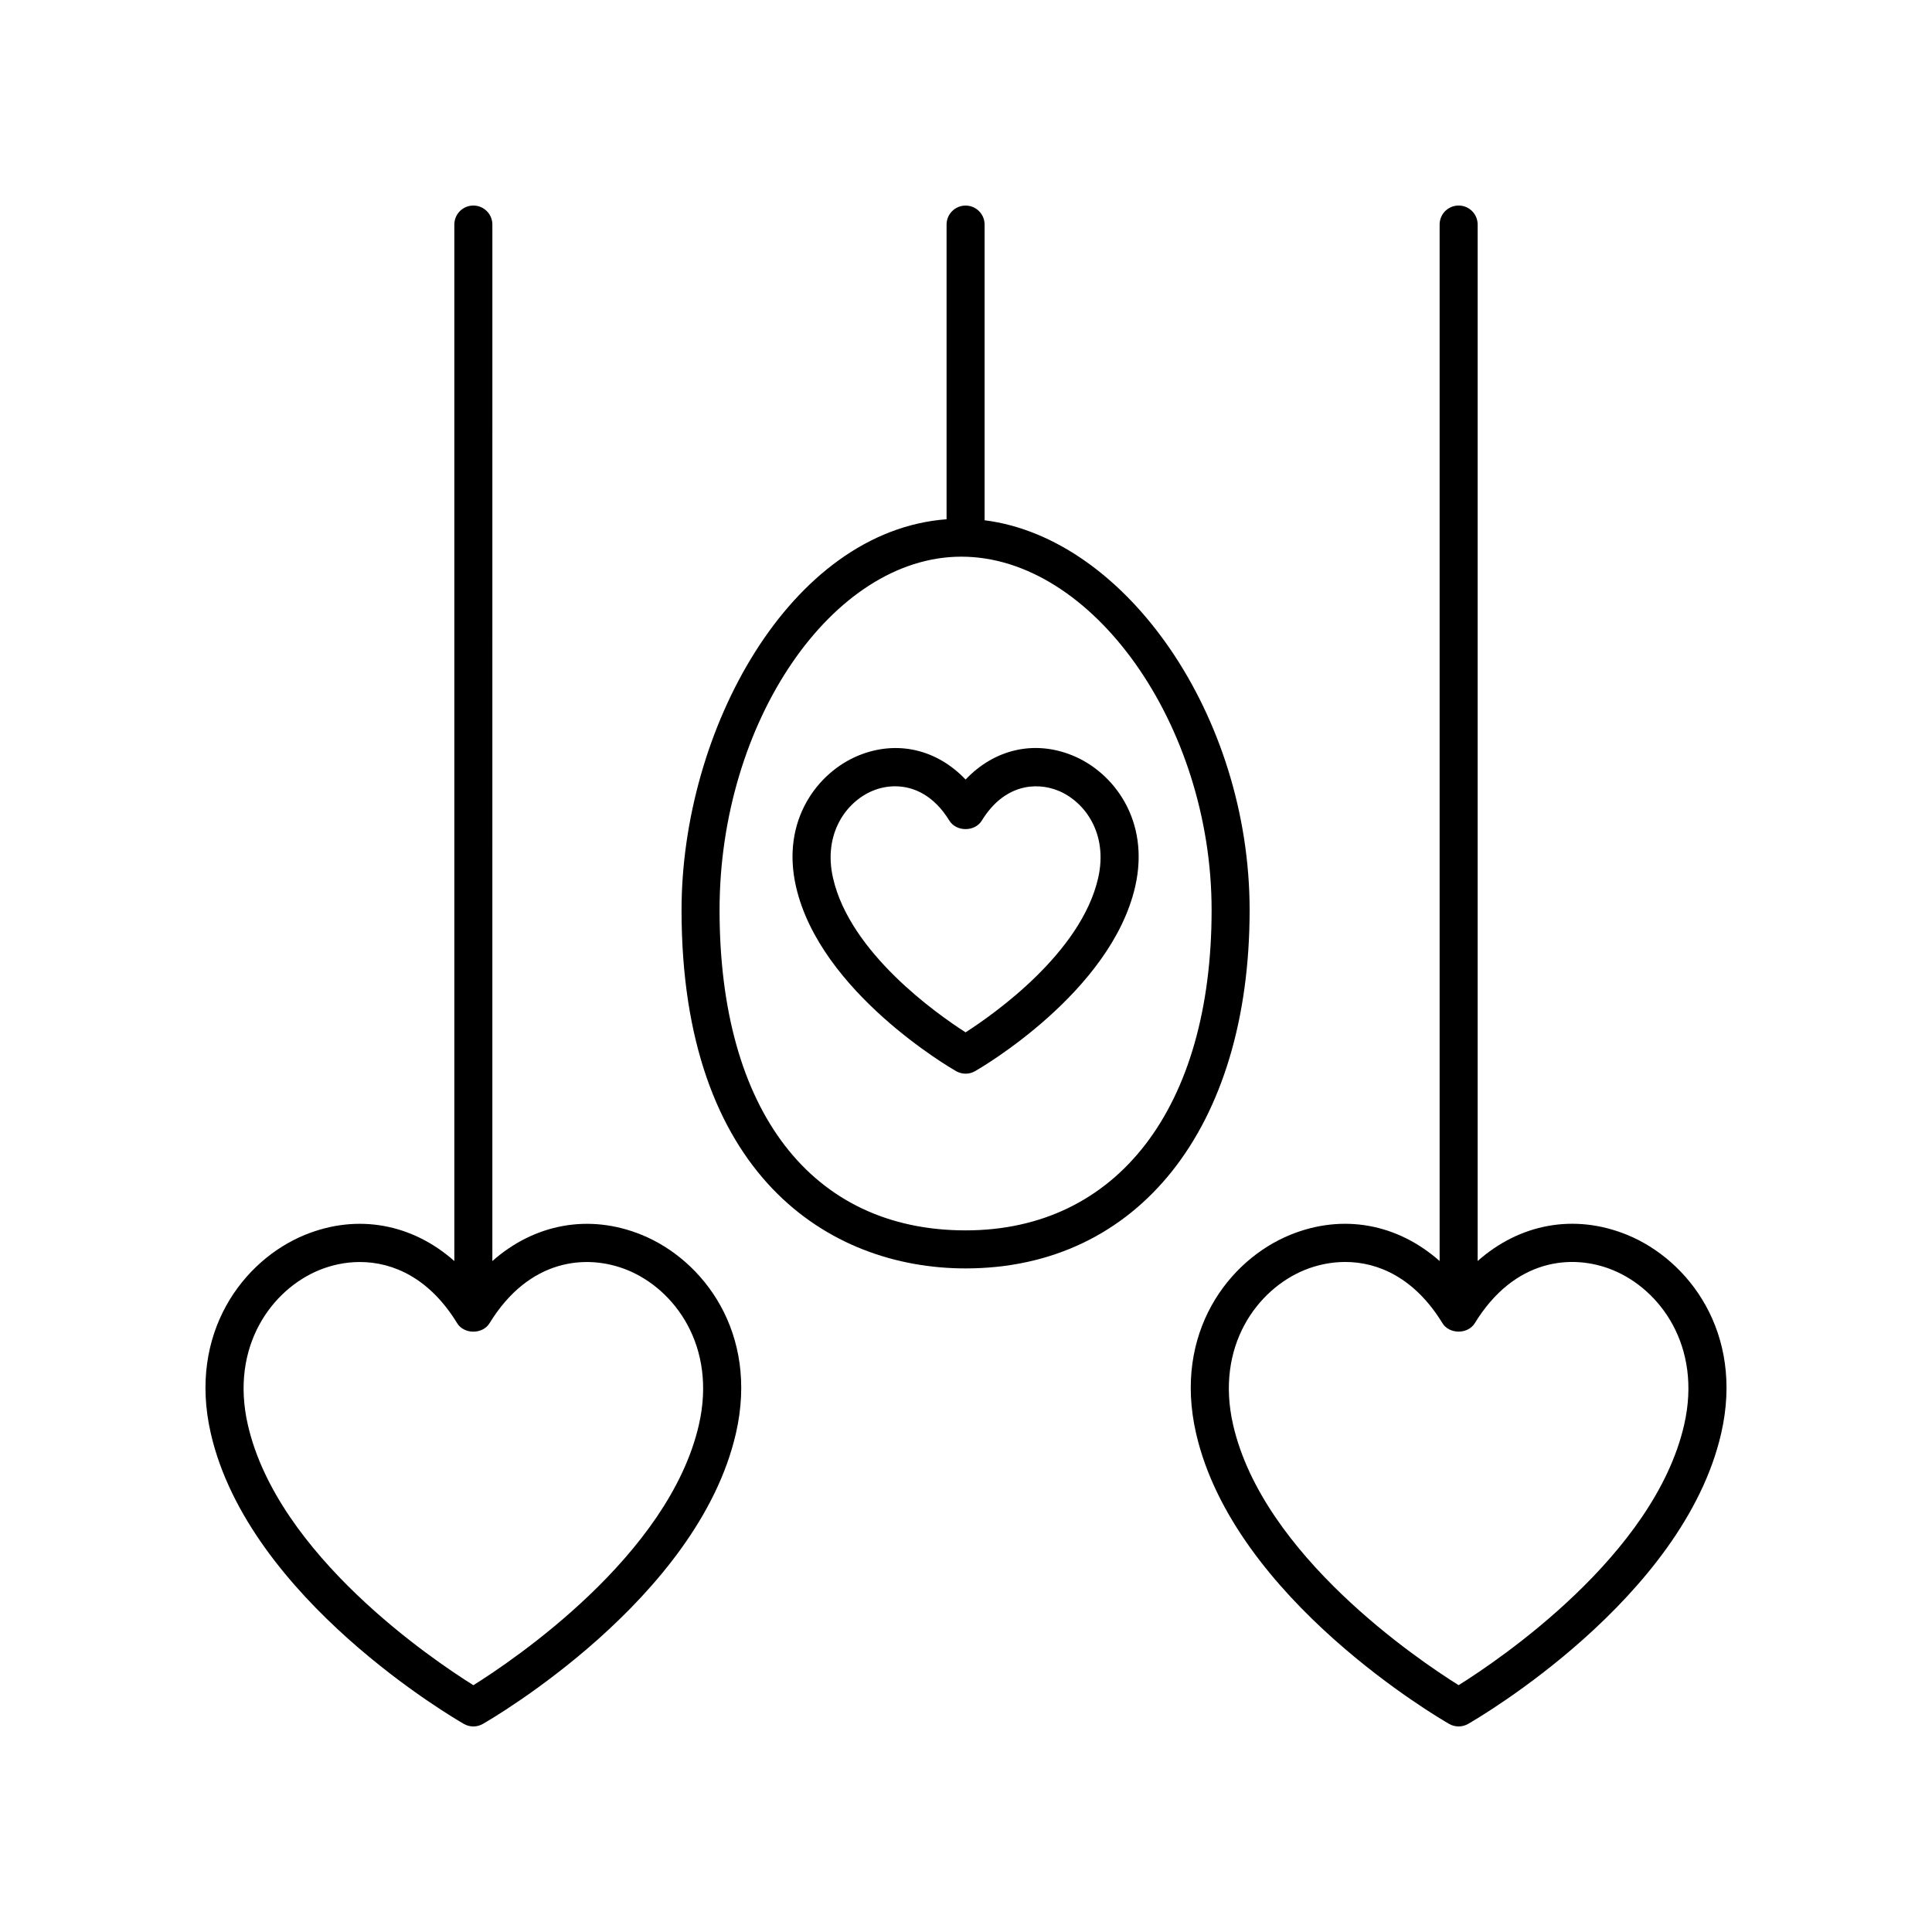 <?xml version="1.0" encoding="UTF-8"?>
<!-- The Best Svg Icon site in the world: iconSvg.co, Visit us! https://iconsvg.co -->
<svg fill="#000000" width="800px" height="800px" version="1.1" viewBox="144 144 512 512" xmlns="http://www.w3.org/2000/svg">
 <g>
  <path d="m266.94 600.86c0.777 0.445 1.637 0.668 2.504 0.668 0.867 0 1.727-0.223 2.504-0.664 2.324-1.336 57.027-33.074 67.082-77.031 6.102-26.648-8.664-45.934-24.965-52.582-13.984-5.699-28.461-2.898-39.586 6.941l0.004-274.68c0-2.785-2.254-5.039-5.039-5.039-2.785 0-5.039 2.254-5.039 5.039v274.68c-11.125-9.844-25.598-12.645-39.59-6.941-16.293 6.644-31.059 25.938-24.957 52.582 10.051 43.953 64.762 75.699 67.082 77.027zm-38.324-120.28c3.258-1.328 6.926-2.133 10.75-2.133 8.828 0 18.477 4.281 25.781 16.211 1.828 2.992 6.762 2.992 8.59 0 10.465-17.09 25.715-18.48 36.527-14.082 12.48 5.094 23.734 20.094 18.949 41.012-7.926 34.617-49.133 62.352-59.766 69.008-10.641-6.656-51.848-34.391-59.766-69.008-4.789-20.918 6.461-35.914 18.934-41.008z"/>
  <path d="m600.14 523.82c6.102-26.648-8.664-45.934-24.957-52.582-14.012-5.707-28.477-2.898-39.59 6.941v-274.67c0-2.785-2.254-5.039-5.039-5.039-2.785 0-5.039 2.254-5.039 5.039v274.68c-11.117-9.84-25.578-12.652-39.59-6.941-16.293 6.644-31.059 25.93-24.957 52.582 10.051 43.957 64.758 75.699 67.082 77.031 0.773 0.441 1.633 0.664 2.5 0.664 0.867 0 1.727-0.223 2.504-0.664 2.324-1.332 57.027-33.078 67.086-77.035zm-69.59 66.766c-10.641-6.656-51.848-34.391-59.766-69.008-4.785-20.914 6.465-35.918 18.949-41.012 3.254-1.328 6.926-2.133 10.75-2.133 8.828 0 18.469 4.281 25.773 16.211 1.828 2.992 6.762 2.992 8.59 0 10.473-17.098 25.75-18.477 36.527-14.082 12.484 5.094 23.734 20.094 18.949 41.012-7.93 34.621-49.137 62.355-59.773 69.012z"/>
  <path d="m371.54 344.21c-10.812 4.414-20.621 17.164-16.594 34.746 6.402 28.016 40.977 48.078 42.441 48.918 0.777 0.441 1.637 0.664 2.504 0.664s1.727-0.223 2.504-0.664c1.465-0.84 36.027-20.902 42.441-48.918 4.027-17.582-5.785-30.34-16.602-34.746-10.191-4.168-20.746-1.629-28.344 6.375-7.606-8-18.16-10.523-28.352-6.375zm24.051 17.266c1.828 2.992 6.762 2.992 8.59 0 5.856-9.562 14.297-10.352 20.25-7.941 6.996 2.852 13.297 11.324 10.586 23.18-4.519 19.758-27.453 35.938-35.129 40.867-7.668-4.922-30.586-21.062-35.121-40.867-2.711-11.855 3.582-20.324 10.578-23.18 1.785-0.727 3.777-1.16 5.871-1.16 4.894 0.004 10.273 2.402 14.375 9.102z"/>
  <path d="m399.89 198.48c-2.785 0-5.039 2.254-5.039 5.039v78.086c-41.59 3.144-70.234 56-70.234 103.58 0 70.008 38.891 94.957 75.273 94.957 45.727 0 75.273-37.273 75.273-94.957 0-51.488-32.754-98.582-70.234-103.31v-78.359c0-2.785-2.258-5.035-5.039-5.035zm65.199 186.7c0 52.355-24.984 84.883-65.199 84.883-40.828 0-65.199-31.73-65.199-84.883 0-49.891 29.941-93.656 64.078-93.656 34.711 0 66.32 44.637 66.32 93.656z"/>
 </g>
</svg>